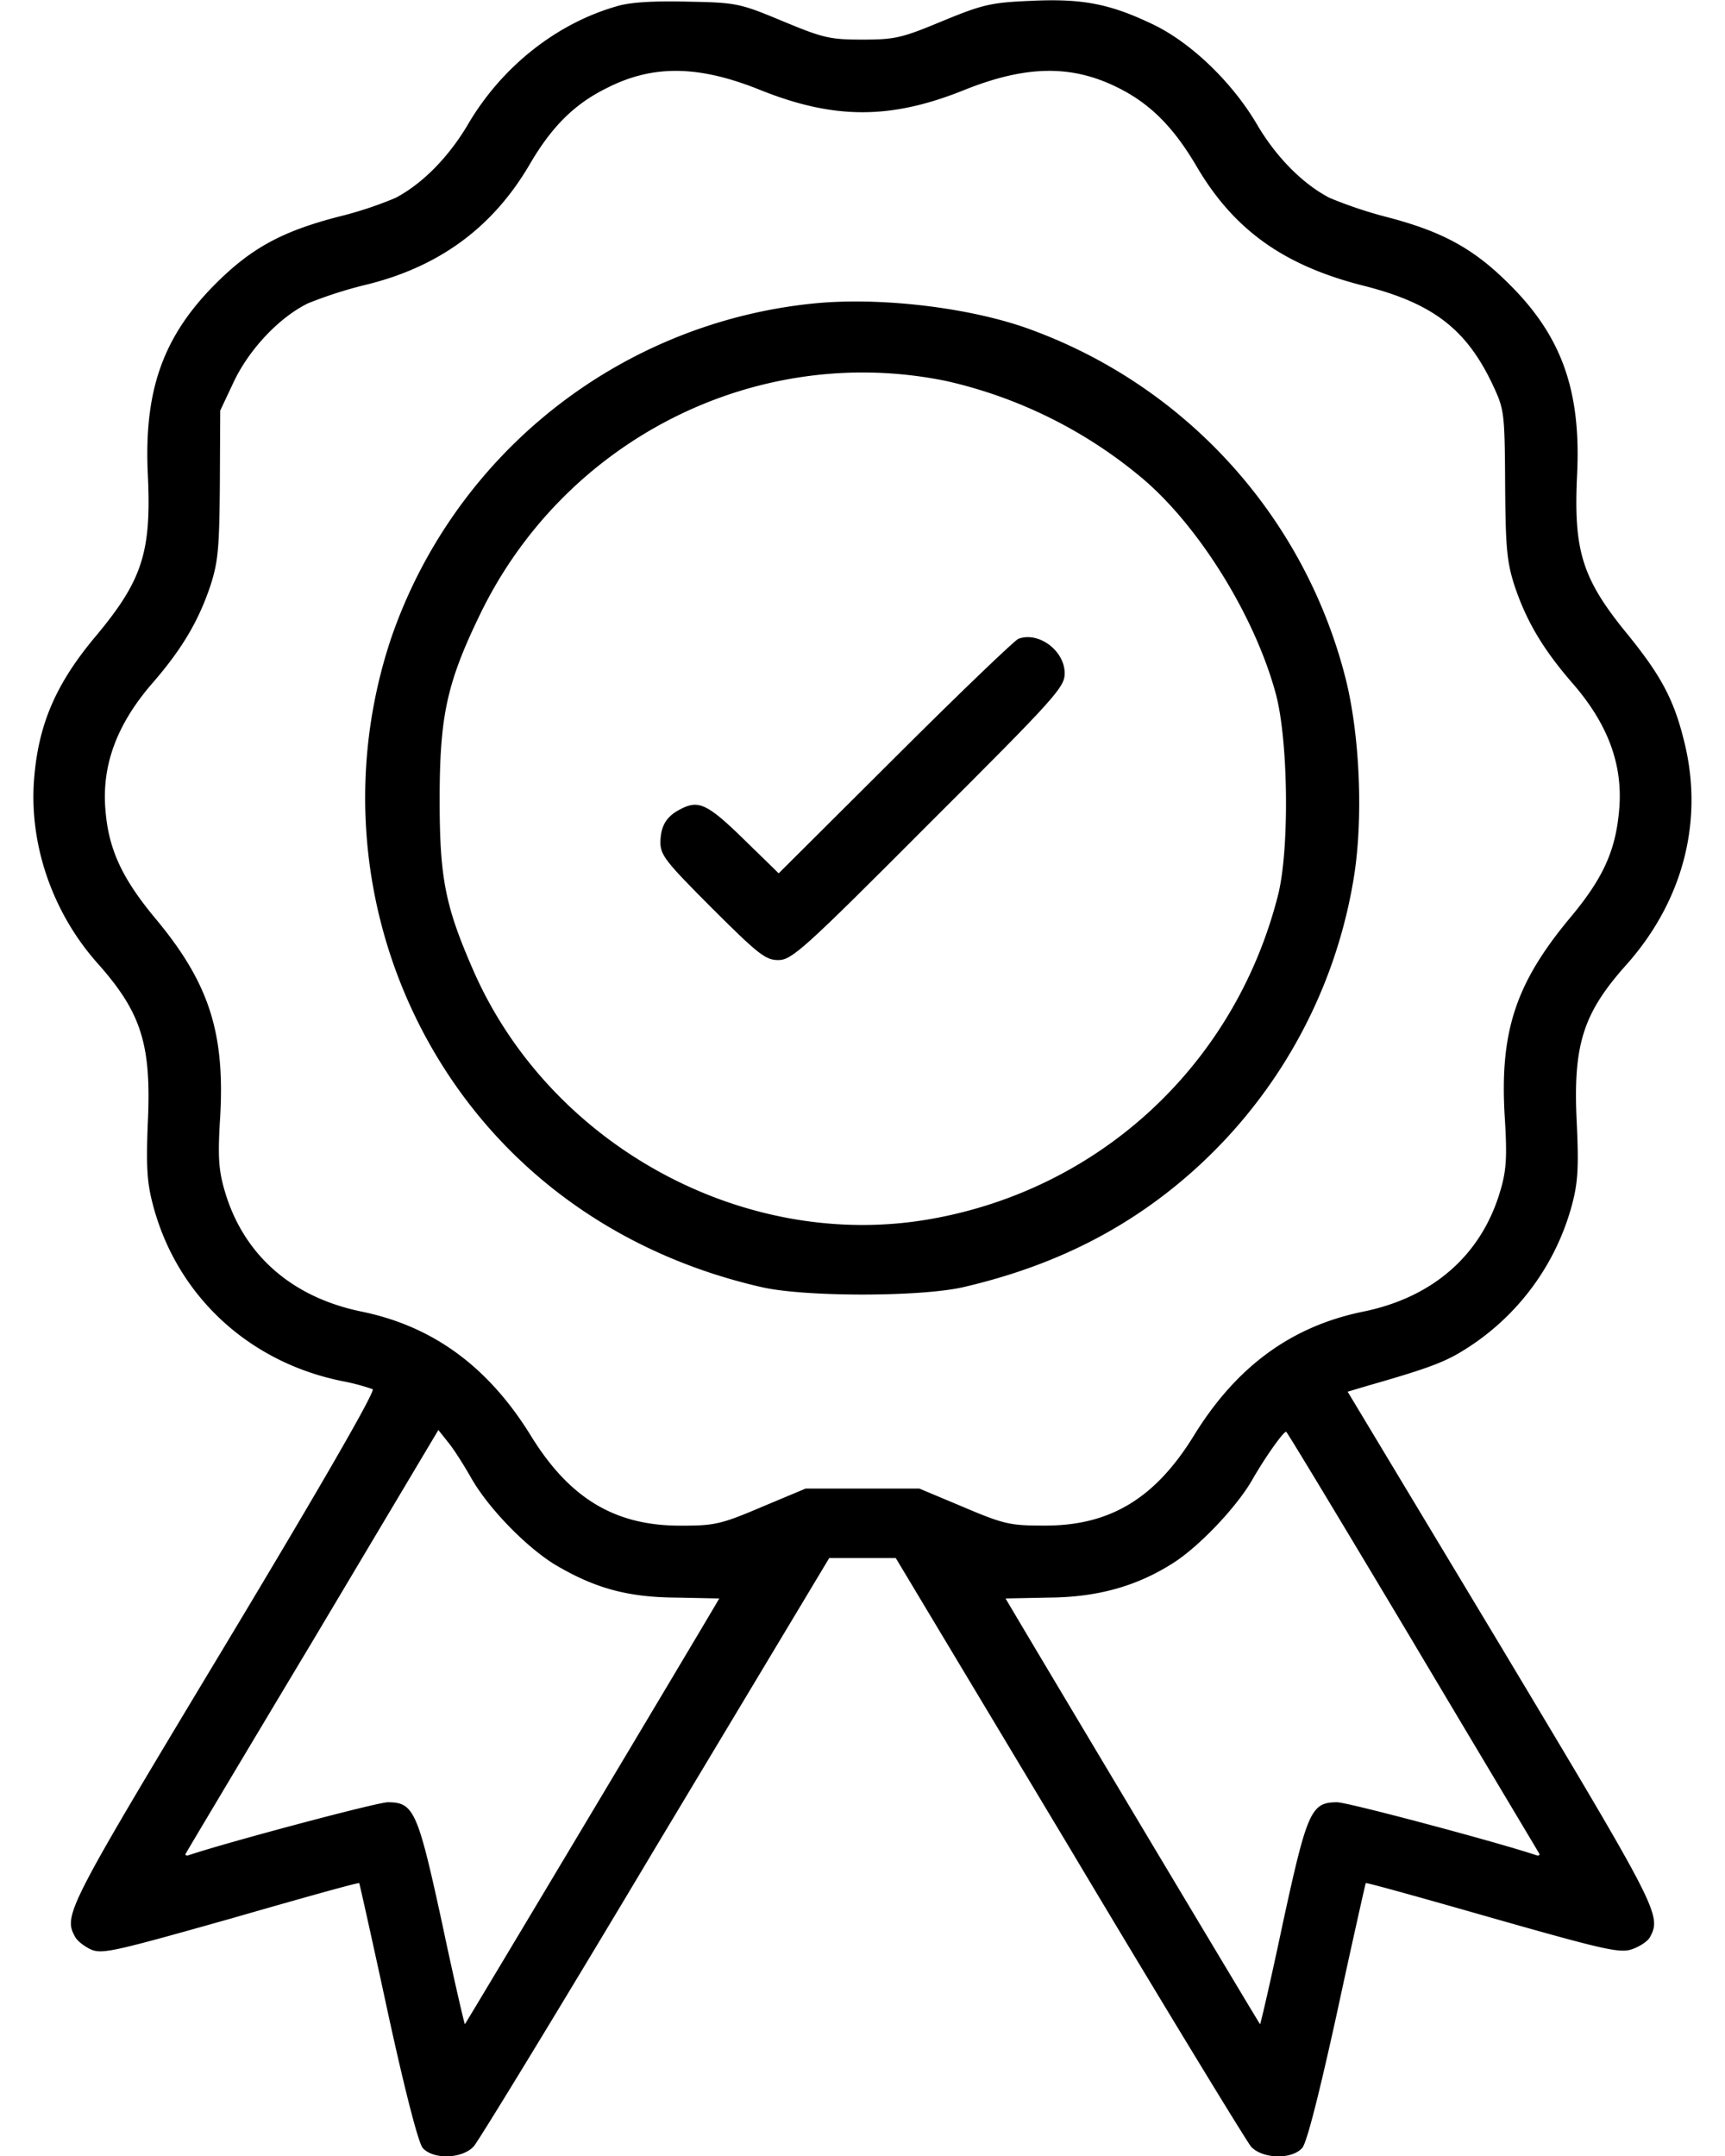 <svg width="24" height="30" viewBox="0 0 24 30" fill="none" xmlns="http://www.w3.org/2000/svg"><path d="M8.578.088c-.838.24-1.6.844-2.069 1.646-.27.457-.638.827-1.007 1.02a5.3 5.3 0 0 1-.803.264c-.785.205-1.207.439-1.7.931-.732.733-.995 1.483-.943 2.637.053 1.09-.07 1.482-.72 2.262-.557.662-.803 1.23-.862 1.998-.07.908.258 1.857.885 2.56.61.686.75 1.131.697 2.227-.023.598-.011.82.07 1.125.329 1.265 1.33 2.197 2.637 2.46a3 3 0 0 1 .422.112c.041.024-.685 1.29-2.062 3.58-2.186 3.633-2.244 3.738-2.08 4.037.029.059.134.14.228.182.158.064.346.017 1.945-.434.973-.28 1.77-.504 1.782-.492.006.012.187.82.398 1.799.246 1.13.428 1.822.486 1.887.147.164.551.152.71-.024.064-.07 1.206-1.94 2.53-4.16l2.415-4.025h.926l2.414 4.025c1.324 2.22 2.466 4.09 2.53 4.166.159.17.563.182.71.018.064-.07.234-.739.486-1.887.211-.979.393-1.787.399-1.799.005-.012.802.211 1.763.486 1.547.44 1.776.493 1.94.434.105-.035.222-.111.252-.17.164-.305.105-.404-2.075-4.043l-2.132-3.545.275-.082c.902-.258 1.102-.34 1.4-.533a3.42 3.42 0 0 0 1.448-1.992c.082-.31.093-.527.064-1.143-.053-1.078.088-1.517.691-2.191.797-.897 1.084-2.022.797-3.135-.14-.562-.322-.896-.773-1.453-.645-.785-.762-1.172-.709-2.25.053-1.154-.217-1.91-.943-2.63-.498-.499-.932-.733-1.694-.933a6 6 0 0 1-.808-.27c-.37-.192-.739-.562-1.008-1.019-.346-.591-.926-1.148-1.46-1.4-.59-.281-.972-.357-1.693-.322-.55.023-.668.052-1.224.281-.563.234-.656.258-1.113.258s-.551-.024-1.114-.258c-.591-.246-.638-.258-1.318-.27-.475-.011-.797.006-.99.065m2.004 1.166c1.025.41 1.81.41 2.83 0 .861-.346 1.5-.358 2.15-.03.445.223.762.546 1.072 1.067.522.902 1.22 1.4 2.326 1.682.98.246 1.448.609 1.817 1.4.152.328.158.375.164 1.365.006.885.024 1.078.129 1.407.164.492.392.878.79 1.341.522.592.733 1.178.663 1.829-.053.539-.229.92-.68 1.458-.756.909-.978 1.582-.908 2.76.035.557.024.75-.058 1.026-.258.896-.932 1.494-1.916 1.693-.996.205-1.758.762-2.35 1.723-.54.878-1.172 1.26-2.092 1.253-.457 0-.55-.017-1.113-.257l-.615-.258h-1.582l-.616.258c-.562.24-.656.258-1.113.258-.92.005-1.553-.375-2.092-1.248-.592-.962-1.36-1.524-2.35-1.729-.984-.2-1.658-.797-1.915-1.693-.082-.282-.094-.475-.059-1.026.065-1.172-.158-1.863-.908-2.76-.451-.544-.639-.943-.686-1.47-.064-.645.153-1.23.668-1.817.399-.463.627-.85.791-1.341.106-.329.123-.522.13-1.407l.005-1.025.188-.399c.216-.457.638-.902 1.037-1.095a6 6 0 0 1 .832-.264c1.002-.252 1.74-.797 2.25-1.67.304-.521.62-.838 1.072-1.06.645-.329 1.283-.317 2.139.029M6.556 20.566c.24.422.762.956 1.16 1.202.551.328 1.008.457 1.688.462l.603.012c0 .012-3.521 5.906-3.539 5.924-.005.006-.152-.621-.316-1.4-.34-1.565-.393-1.688-.756-1.688-.152 0-2.256.563-2.76.733-.04.017-.064.005-.052-.018.011-.023.808-1.36 1.77-2.965l1.745-2.93.14.176c.077.094.218.317.317.492m13.096 2.268c.955 1.605 1.752 2.936 1.764 2.959.011.023-.012.035-.053.018-.504-.17-2.607-.733-2.76-.733-.363 0-.416.123-.756 1.688-.164.779-.31 1.406-.316 1.4-.018-.018-3.54-5.912-3.54-5.924l.604-.012c.674-.005 1.225-.158 1.735-.486.363-.234.873-.773 1.09-1.148.17-.3.433-.674.474-.674.012 0 .803 1.312 1.758 2.912" fill="#000"/><path d="M11.297 4.225a6.95 6.95 0 0 0-5.86 4.67 7 7 0 0 0 .416 5.402c.95 1.846 2.637 3.135 4.752 3.615.598.135 2.192.135 2.79 0 1.037-.24 1.921-.633 2.706-1.213a6.97 6.97 0 0 0 2.73-4.459c.142-.838.089-2.033-.116-2.824A7 7 0 0 0 14.379 4.6c-.832-.317-2.133-.475-3.082-.375m1.875 1.078a6.45 6.45 0 0 1 2.73 1.36c.791.673 1.565 1.927 1.852 3.005.17.65.187 2.139.03 2.777-.593 2.356-2.468 4.102-4.84 4.518-2.59.457-5.31-1.031-6.37-3.486-.38-.873-.457-1.266-.457-2.344 0-1.149.094-1.612.545-2.549 1.178-2.473 3.873-3.826 6.51-3.281" fill="#000"/><path d="M14.168 8.889c-.047.017-.82.756-1.711 1.646l-1.623 1.617-.492-.48c-.504-.492-.627-.545-.88-.41-.192.1-.269.228-.274.457 0 .181.076.275.72.92.645.644.744.72.92.72.188 0 .346-.14 2.092-1.892 1.775-1.77 1.893-1.905 1.893-2.098 0-.316-.364-.586-.645-.48" fill="#000"/></svg>